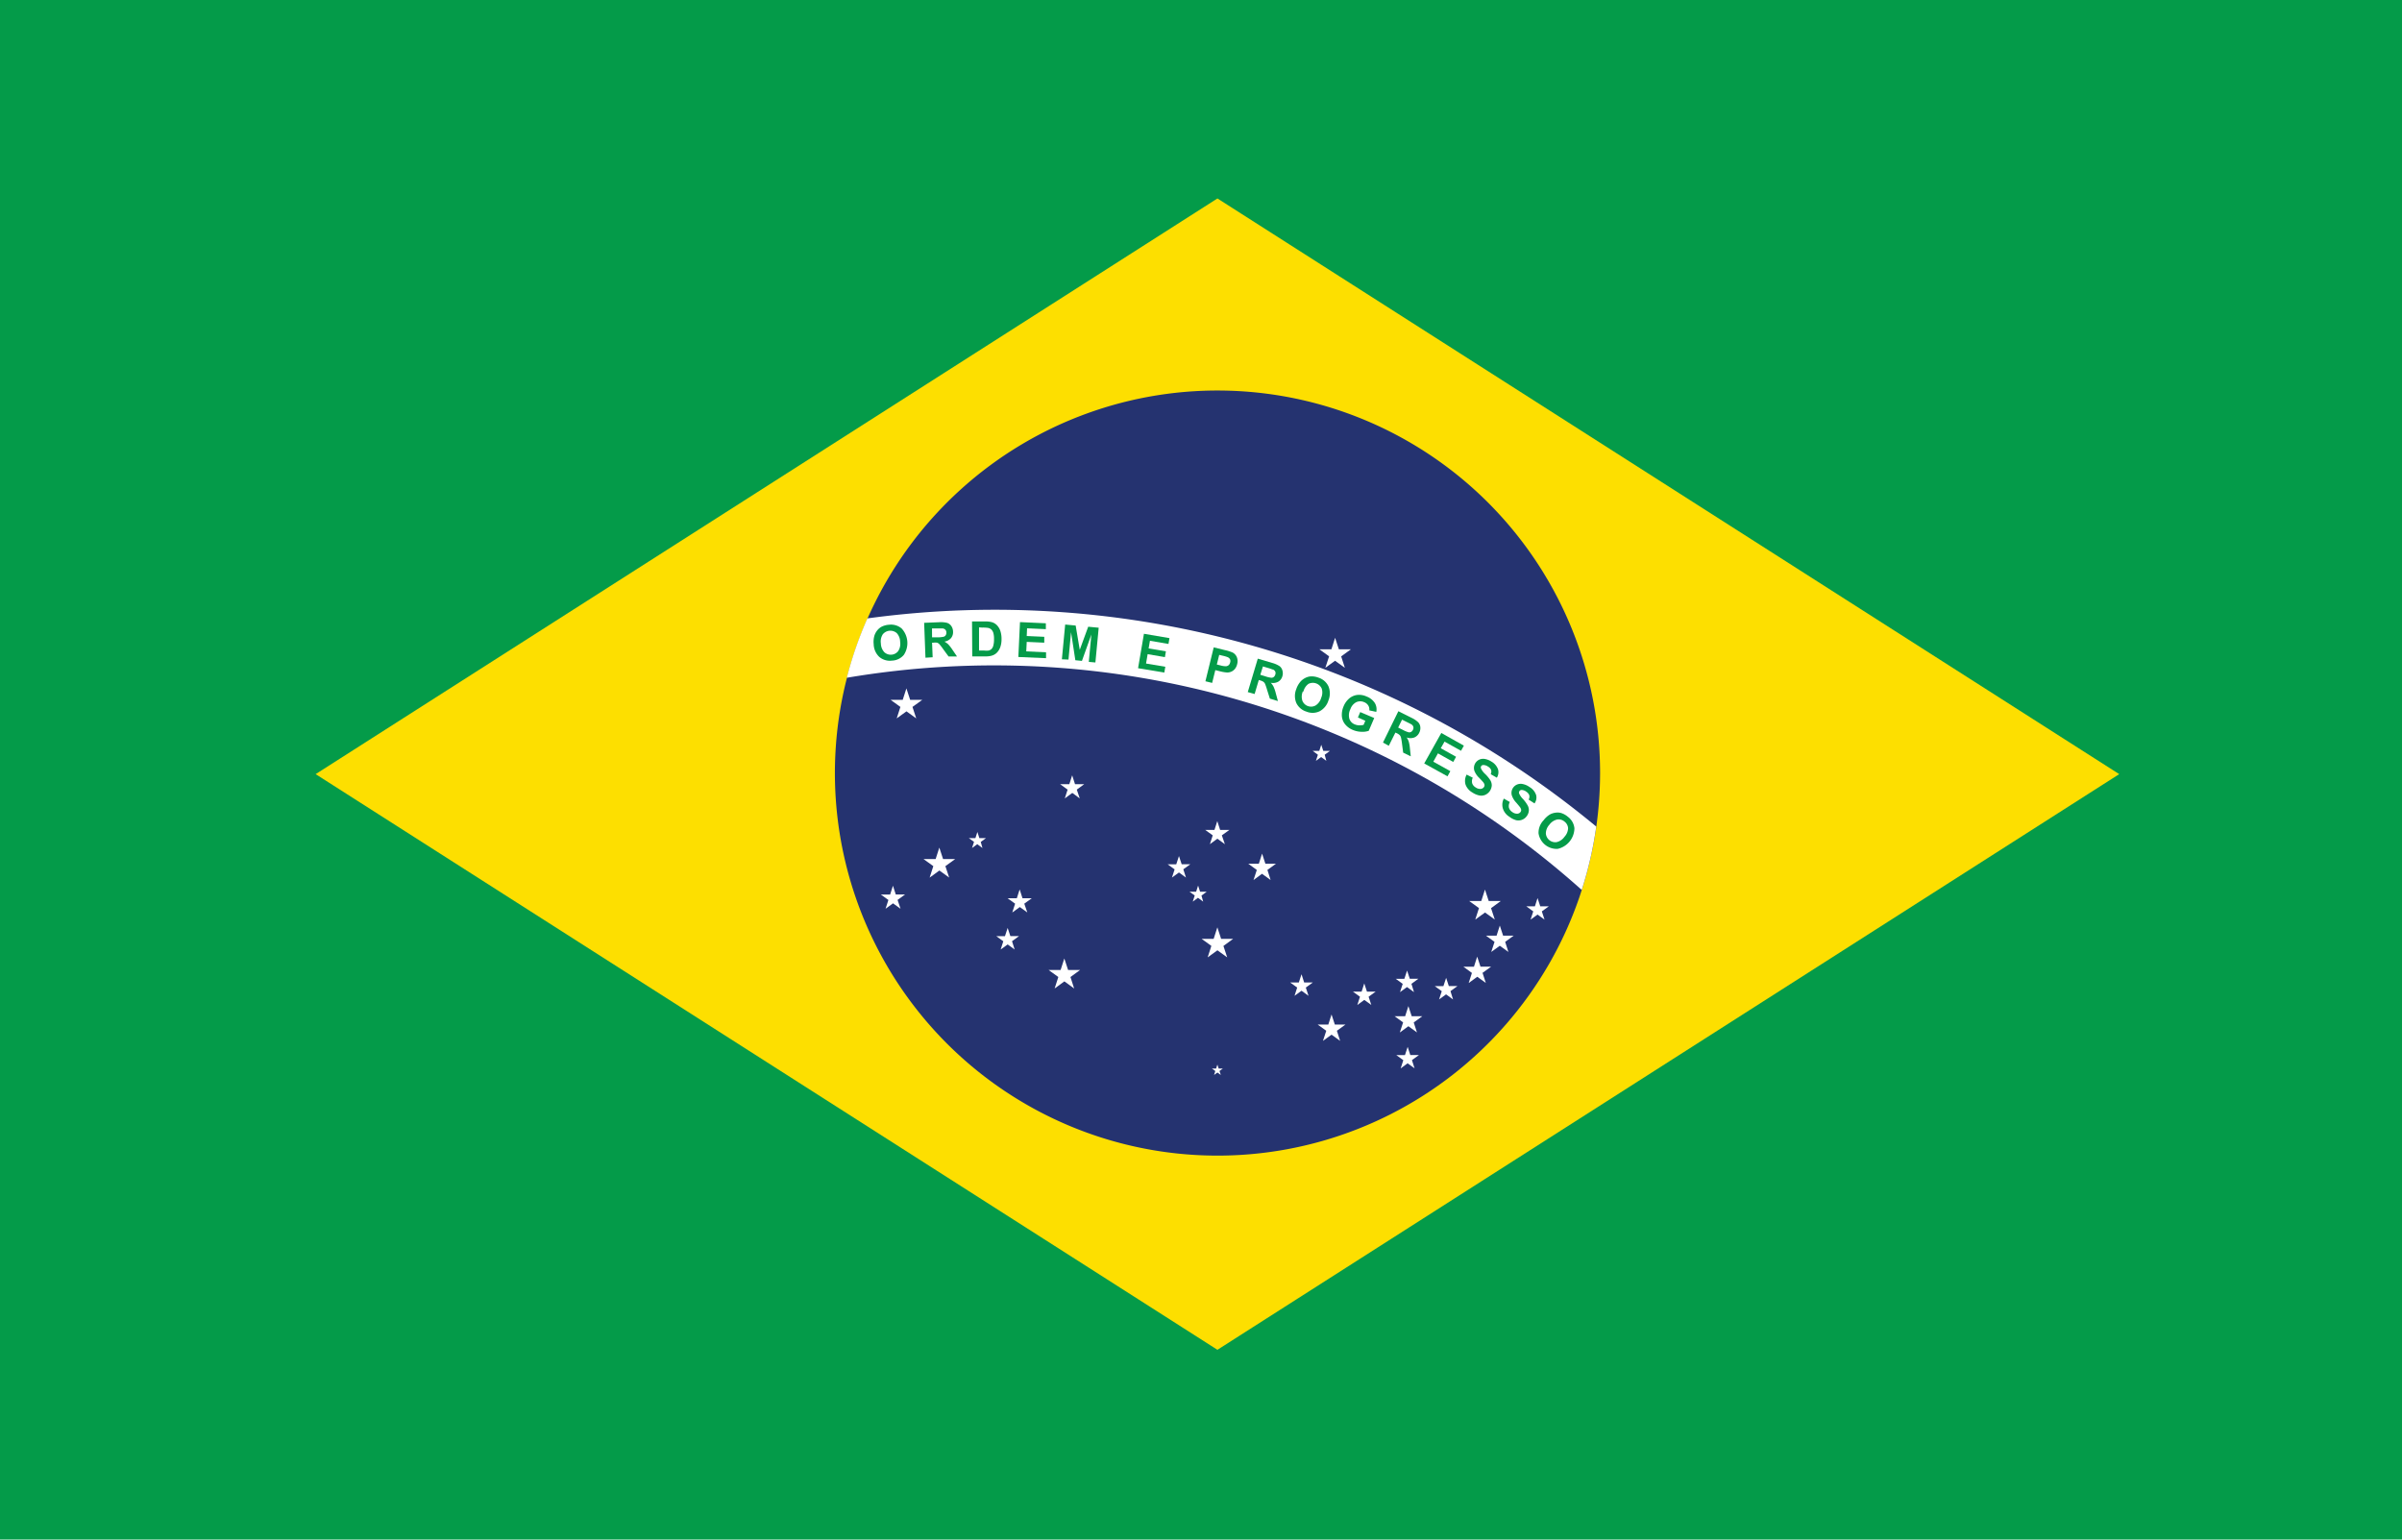 <svg id="Grupo_1010" data-name="Grupo 1010" xmlns="http://www.w3.org/2000/svg" width="36.414" height="23.342" viewBox="0 0 36.414 23.342">
  <rect id="Retângulo_760" data-name="Retângulo 760" width="36.414" height="23.342" transform="translate(0 0)" fill="#049b49"/>
  <g id="Grupo_992" data-name="Grupo 992" transform="translate(4.785 3.009)">
    <path id="Caminho_8248" data-name="Caminho 8248" d="M520.88,314.952l13.671,8.728,13.671-8.728-13.671-8.728Z" transform="translate(-520.88 -306.224)" fill="#fddf00"/>
    <path id="Caminho_8249" data-name="Caminho 8249" d="M1384.12,626.84a5.855,5.855,0,0,1-.057.813,5.8,5.8,0,1,1,.057-.813Z" transform="translate(-1364.648 -618.13)" fill="#253370"/>
  </g>
  <g id="Stars_1_" transform="translate(13.355 9.67)">
    <path id="Caminho_8250" data-name="Caminho 8250" d="M2167.512,1027.252l-.149-.107-.147.107.057-.174-.148-.107h.183l.056-.174.057.174h.183l-.148.108Z" transform="translate(-2160.479 -1026.797)" fill="#fff"/>
    <path id="Caminho_8251" data-name="Caminho 8251" d="M1464.512,1110.252l-.148-.107-.148.107.056-.174-.148-.107h.183l.056-.174.057.174h.183l-.148.107Z" transform="translate(-1463.977 -1109.03)" fill="#fff"/>
    <path id="Caminho_8252" data-name="Caminho 8252" d="M1518.512,1371.252l-.148-.107-.148.108.056-.174-.148-.107h.183l.056-.174.057.174h.183l-.148.107Z" transform="translate(-1517.478 -1367.617)" fill="#fff"/>
    <path id="Caminho_8253" data-name="Caminho 8253" d="M1723.512,1553.252l-.148-.108-.148.108.056-.174-.148-.107h.183l.056-.174.057.174h.183l-.147.107Z" transform="translate(-1720.583 -1547.935)" fill="#fff"/>
    <path id="Caminho_8254" data-name="Caminho 8254" d="M1974.512,1502.251l-.148-.107-.148.107.056-.174-.148-.107h.183l.056-.174.057.174h.183l-.148.108Z" transform="translate(-1969.263 -1497.406)" fill="#fff"/>
    <path id="Caminho_8255" data-name="Caminho 8255" d="M2413.512,1440.252l-.148-.107-.148.107.056-.174-.148-.107h.183l.056-.174.057.174h.182l-.147.108Z" transform="translate(-2404.206 -1435.98)" fill="#fff"/>
    <path id="Caminho_8256" data-name="Caminho 8256" d="M2440.6,1499.176l-.13-.094-.13.094.05-.153-.13-.094h.161l.049-.153.05.153h.16l-.129.094Z" transform="translate(-2431.088 -1494.413)" fill="#fff"/>
    <path id="Caminho_8257" data-name="Caminho 8257" d="M2403.6,1550.175l-.13-.094-.13.095.049-.153-.129-.094h.16l.049-.153.05.152h.161l-.13.094Z" transform="translate(-2394.43 -1544.942)" fill="#fff"/>
    <path id="Caminho_8258" data-name="Caminho 8258" d="M2290.6,1631.176l-.13-.094-.13.095.05-.153-.13-.094h.161l.049-.153.05.153h.161l-.13.095Z" transform="translate(-2282.474 -1625.193)" fill="#fff"/>
    <path id="Caminho_8259" data-name="Caminho 8259" d="M2164.6,1645.175l-.13-.094-.13.094.05-.153-.13-.094h.161l.049-.153.05.153h.161l-.13.094Z" transform="translate(-2157.639 -1639.064)" fill="#fff"/>
    <path id="Caminho_8260" data-name="Caminho 8260" d="M2050.6,1381.176l-.13-.094-.129.095.05-.153-.13-.095h.161l.049-.153.05.153h.161l-.13.094Z" transform="translate(-2044.693 -1377.504)" fill="#fff"/>
    <path id="Caminho_8261" data-name="Caminho 8261" d="M1980.42,1327.85l-.114-.083-.113.083.043-.134-.114-.082h.14l.043-.134.043.134h.14l-.114.082Z" transform="translate(-1975.206 -1324.721)" fill="#fff"/>
    <path id="Caminho_8262" data-name="Caminho 8262" d="M1742.42,1252.85l-.113-.083-.114.083.043-.133-.114-.083h.14l.043-.134.043.134h.14l-.113.083Z" transform="translate(-1739.406 -1250.415)" fill="#fff"/>
    <path id="Caminho_8263" data-name="Caminho 8263" d="M1656.42,1439.85l-.114-.082-.114.083.043-.134-.114-.082h.14l.043-.134.043.134h.14l-.113.082Z" transform="translate(-1654.201 -1435.686)" fill="#fff"/>
    <path id="Caminho_8264" data-name="Caminho 8264" d="M1448.42,1433.85l-.114-.082-.113.082.043-.133-.114-.082h.14l.043-.134.043.133h.14l-.113.082Z" transform="translate(-1448.123 -1429.742)" fill="#fff"/>
    <path id="Caminho_8265" data-name="Caminho 8265" d="M1592.33,1345.449l-.079-.058-.079.058.03-.093-.079-.057h.1l.03-.093.03.093h.1l-.079.058Z" transform="translate(-1590.791 -1342.262)" fill="#fff"/>
    <path id="Caminho_8266" data-name="Caminho 8266" d="M2156.329,1202.449l-.079-.057-.079.058.03-.093-.079-.058h.1l.03-.093.031.093h.1l-.079.058Z" transform="translate(-2149.577 -1200.584)" fill="#fff"/>
    <path id="Caminho_8267" data-name="Caminho 8267" d="M1954.329,1433.449l-.079-.058-.079.058.03-.093-.079-.057h.1l.03-.093.03.093h.1l-.079.058Z" transform="translate(-1949.444 -1429.449)" fill="#fff"/>
    <path id="Caminho_8268" data-name="Caminho 8268" d="M1991.256,1727.118l-.051-.037-.051.037.019-.06-.051-.037h.063l.019-.06.02.06h.063l-.051.037Z" transform="translate(-1986.104 -1720.49)" fill="#fff"/>
    <path id="Caminho_8269" data-name="Caminho 8269" d="M1637.739,1503.1l-.106-.077-.106.077.04-.125-.106-.077h.131l.041-.125.041.124h.131l-.106.077Z" transform="translate(-1635.712 -1498.374)" fill="#fff"/>
    <path id="Caminho_8270" data-name="Caminho 8270" d="M1918.739,1385.1l-.106-.077-.106.077.04-.124-.106-.077h.131l.041-.125.041.124h.131l-.106.077Z" transform="translate(-1914.115 -1381.465)" fill="#fff"/>
    <path id="Caminho_8271" data-name="Caminho 8271" d="M2119.739,1579.1l-.106-.077-.106.077.04-.125-.106-.077h.131l.041-.125.04.125h.131l-.106.077Z" transform="translate(-2113.257 -1573.672)" fill="#fff"/>
    <path id="Caminho_8272" data-name="Caminho 8272" d="M2222.739,1594.1l-.106-.077-.106.077.04-.125-.106-.077h.131l.04-.125.041.125h.131l-.106.077Z" transform="translate(-2215.305 -1588.533)" fill="#fff"/>
    <path id="Caminho_8273" data-name="Caminho 8273" d="M2292.739,1573.1l-.106-.077-.106.077.041-.125-.106-.077h.131l.041-.125.041.124h.131l-.106.077Z" transform="translate(-2284.658 -1567.728)" fill="#fff"/>
    <path id="Caminho_8274" data-name="Caminho 8274" d="M2356.739,1585.1l-.106-.077-.106.077.041-.125-.106-.077h.131l.041-.125.041.124h.131l-.106.077Z" transform="translate(-2348.066 -1579.617)" fill="#fff"/>
    <path id="Caminho_8275" data-name="Caminho 8275" d="M2293.739,1698.1l-.106-.077-.105.077.04-.124-.106-.077h.131l.041-.125.04.124h.131l-.106.077Z" transform="translate(-2285.649 -1691.572)" fill="#fff"/>
    <path id="Caminho_8276" data-name="Caminho 8276" d="M2506.739,1454.1l-.106-.077-.106.077.041-.125-.106-.077h.131l.04-.125.041.125h.13l-.106.077Z" transform="translate(-2496.679 -1449.827)" fill="#fff"/>
  </g>
  <g id="Grupo_1009" data-name="Grupo 1009" transform="translate(12.837 9.263)">
    <path id="Caminho_8277" data-name="Caminho 8277" d="M1403.481,986.085a5.746,5.746,0,0,1-.22.961,13.361,13.361,0,0,0-11.142-3.217v0a5.727,5.727,0,0,1,.312-.9A14.291,14.291,0,0,1,1403.481,986.085Z" transform="translate(-1392.119 -982.816)" fill="#fff"/>
    <g id="Grupo_1008" data-name="Grupo 1008" transform="translate(0.406 0.159)">
      <g id="Grupo_993" data-name="Grupo 993" transform="translate(0 0.048)">
        <path id="Caminho_8278" data-name="Caminho 8278" d="M1436.091,1005.537a.337.337,0,0,1,.013-.137.257.257,0,0,1,.043-.076.21.21,0,0,1,.064-.053.293.293,0,0,1,.112-.03.249.249,0,0,1,.192.057.325.325,0,0,1,.033.4.246.246,0,0,1-.18.087.249.249,0,0,1-.193-.057A.274.274,0,0,1,1436.091,1005.537Zm.109-.012a.2.2,0,0,0,.052.132.143.143,0,0,0,.21-.016.2.2,0,0,0,.03-.141.2.2,0,0,0-.051-.132.148.148,0,0,0-.212.018A.2.2,0,0,0,1436.2,1005.525Z" transform="translate(-1436.089 -1005.239)" fill="#049b49"/>
      </g>
      <g id="Grupo_994" data-name="Grupo 994" transform="translate(0.767 0.012)">
        <path id="Caminho_8279" data-name="Caminho 8279" d="M1519.11,1001.942l-.02-.529.225-.009a.384.384,0,0,1,.124.01.124.124,0,0,1,.063.048.153.153,0,0,1,.026.083.141.141,0,0,1-.031.1.169.169,0,0,1-.1.053.242.242,0,0,1,.059.042.591.591,0,0,1,.064.083l.068.1-.128,0-.082-.112a.742.742,0,0,0-.059-.076.081.081,0,0,0-.033-.021.179.179,0,0,0-.054,0h-.022l.009.221Zm.1-.309.079,0a.414.414,0,0,0,.1-.01.057.057,0,0,0,.029-.024.067.067,0,0,0,.009-.04.062.062,0,0,0-.016-.042.066.066,0,0,0-.041-.019h-.078l-.083,0Z" transform="translate(-1519.09 -1001.404)" fill="#049b49"/>
      </g>
      <g id="Grupo_995" data-name="Grupo 995" transform="translate(1.491)">
        <path id="Caminho_8280" data-name="Caminho 8280" d="M1597.352,1000.064h.2a.373.373,0,0,1,.1.011.175.175,0,0,1,.08.049.233.233,0,0,1,.05.086.388.388,0,0,1,.017.125.35.35,0,0,1-.017.113.231.231,0,0,1-.057.093.187.187,0,0,1-.075.042.331.331,0,0,1-.095.011h-.2Zm.106.09v.351h.08a.278.278,0,0,0,.065,0,.1.1,0,0,0,.043-.022.11.11,0,0,0,.028-.051.343.343,0,0,0,.011-.1.32.32,0,0,0-.01-.094.122.122,0,0,0-.03-.051.1.1,0,0,0-.049-.025.508.508,0,0,0-.088-.005Z" transform="translate(-1597.35 -1000.064)" fill="#049b49"/>
      </g>
      <g id="Grupo_996" data-name="Grupo 996" transform="translate(2.195 0.01)">
        <path id="Caminho_8281" data-name="Caminho 8281" d="M1673.516,1001.634l.025-.529.392.018,0,.089-.285-.013-.005.117.266.012,0,.089-.266-.012-.007.144.3.014,0,.089Z" transform="translate(-1673.516 -1001.105)" fill="#049b49"/>
      </g>
      <g id="Grupo_997" data-name="Grupo 997" transform="translate(2.855 0.047)">
        <path id="Caminho_8282" data-name="Caminho 8282" d="M1744.938,1005.692l.05-.527.159.015.062.368.128-.35.159.015-.05.527-.1-.009.039-.415-.143.4-.1-.01-.065-.425-.039.415Z" transform="translate(-1744.938 -1005.165)" fill="#049b49"/>
      </g>
      <g id="Grupo_998" data-name="Grupo 998" transform="translate(4.01 0.187)">
        <path id="Caminho_8283" data-name="Caminho 8283" d="M1869.987,1020.864l.089-.522.387.066-.015.088-.281-.048-.02.116.262.044-.015.088-.262-.045-.024.142.292.049-.015.088Z" transform="translate(-1869.987 -1020.342)" fill="#049b49"/>
      </g>
      <g id="Grupo_999" data-name="Grupo 999" transform="translate(5.031 0.393)">
        <path id="Caminho_8284" data-name="Caminho 8284" d="M1980.409,1043.079l.126-.514.167.041a.613.613,0,0,1,.121.038.14.14,0,0,1,.062.069.165.165,0,0,1,.005.107.172.172,0,0,1-.037.075.146.146,0,0,1-.056.04.15.15,0,0,1-.06.011.586.586,0,0,1-.11-.019l-.068-.017-.048.194Zm.209-.4-.036.146.057.014a.278.278,0,0,0,.084.012.069.069,0,0,0,.039-.017.072.072,0,0,0,.021-.037.069.069,0,0,0,0-.05.075.075,0,0,0-.036-.033.473.473,0,0,0-.074-.022Z" transform="translate(-1980.409 -1042.565)" fill="#049b49"/>
      </g>
      <g id="Grupo_1000" data-name="Grupo 1000" transform="translate(5.673 0.564)">
        <path id="Caminho_8285" data-name="Caminho 8285" d="M2049.839,1061.636l.152-.507.215.064a.393.393,0,0,1,.114.049.12.12,0,0,1,.044.066.149.149,0,0,1,0,.086.139.139,0,0,1-.062.084.167.167,0,0,1-.114.017.264.264,0,0,1,.042.059.594.594,0,0,1,.034.1l.032.118-.122-.037-.042-.133a.88.88,0,0,0-.031-.091.087.087,0,0,0-.025-.031.181.181,0,0,0-.049-.021l-.021-.006-.063.212Zm.19-.262.076.023a.413.413,0,0,0,.094.022.06.06,0,0,0,.035-.013.073.073,0,0,0,.022-.035.063.063,0,0,0,0-.045.065.065,0,0,0-.032-.031c-.008,0-.033-.012-.075-.024l-.08-.024Z" transform="translate(-2049.839 -1061.129)" fill="#049b49"/>
      </g>
      <g id="Grupo_1001" data-name="Grupo 1001" transform="translate(6.39 0.833)">
        <path id="Caminho_8286" data-name="Caminho 8286" d="M2127.4,1090.362a.331.331,0,0,1,.069-.12.244.244,0,0,1,.071-.052.208.208,0,0,1,.081-.022.288.288,0,0,1,.115.019.25.25,0,0,1,.152.131.281.281,0,0,1,0,.214.277.277,0,0,1-.134.165.246.246,0,0,1-.2.005.25.25,0,0,1-.153-.131A.274.274,0,0,1,2127.4,1090.362Zm.1.034a.2.2,0,0,0-.007.142.142.142,0,0,0,.2.071.2.2,0,0,0,.085-.116.2.2,0,0,0,.008-.141.148.148,0,0,0-.2-.071A.2.2,0,0,0,2127.508,1090.4Z" transform="translate(-2127.382 -1090.168)" fill="#049b49"/>
      </g>
      <g id="Grupo_1002" data-name="Grupo 1002" transform="translate(7.101 1.112)">
        <path id="Caminho_8287" data-name="Caminho 8287" d="M2204.548,1120.714l.035-.082.212.09-.083.194a.29.29,0,0,1-.112.015.36.36,0,0,1-.129-.028.292.292,0,0,1-.12-.089.225.225,0,0,1-.047-.128.327.327,0,0,1,.027-.142.311.311,0,0,1,.089-.122.233.233,0,0,1,.132-.051.272.272,0,0,1,.127.025.256.256,0,0,1,.126.1.184.184,0,0,1,.021.133l-.106-.023a.108.108,0,0,0-.015-.073.126.126,0,0,0-.062-.051.146.146,0,0,0-.12,0,.187.187,0,0,0-.089.105.206.206,0,0,0-.016.146.138.138,0,0,0,.083.086.181.181,0,0,0,.067.014.235.235,0,0,0,.066-.007l.026-.062Z" transform="translate(-2204.306 -1120.37)" fill="#049b49"/>
      </g>
      <g id="Grupo_1003" data-name="Grupo 1003" transform="translate(7.722 1.361)">
        <path id="Caminho_8288" data-name="Caminho 8288" d="M2271.5,1147.754l.233-.475.2.1a.387.387,0,0,1,.1.067.123.123,0,0,1,.033.073.153.153,0,0,1-.016.085.143.143,0,0,1-.075.073.169.169,0,0,1-.116,0,.248.248,0,0,1,.032.065.576.576,0,0,1,.017.1l.013.121-.115-.056-.018-.138a.858.858,0,0,0-.016-.094.084.084,0,0,0-.019-.034.174.174,0,0,0-.045-.029l-.02-.009-.1.2Zm.23-.227.071.035a.4.4,0,0,0,.089.037.057.057,0,0,0,.037-.007.069.069,0,0,0,.027-.031.064.064,0,0,0,.006-.045.066.066,0,0,0-.027-.036c-.007-.005-.031-.017-.07-.036l-.074-.037Z" transform="translate(-2271.499 -1147.279)" fill="#049b49"/>
      </g>
      <g id="Grupo_1004" data-name="Grupo 1004" transform="translate(8.348 1.691)">
        <path id="Caminho_8289" data-name="Caminho 8289" d="M2339.283,1183.428l.259-.462.342.192-.043.078-.25-.139-.057.1.232.13-.043.078-.232-.13-.07.126.258.144-.043.078Z" transform="translate(-2339.283 -1182.966)" fill="#049b49"/>
      </g>
      <g id="Grupo_1005" data-name="Grupo 1005" transform="translate(8.966 2.084)">
        <path id="Caminho_8290" data-name="Caminho 8290" d="M2406.141,1225.733l.093.047a.127.127,0,0,0-.009.085.115.115,0,0,0,.052.062.118.118,0,0,0,.077.023.065.065,0,0,0,.05-.029.05.05,0,0,0,.008-.033.09.09,0,0,0-.02-.04c-.008-.01-.028-.032-.06-.065a.288.288,0,0,1-.074-.109.14.14,0,0,1,.075-.168.145.145,0,0,1,.084-.01.265.265,0,0,1,.1.04.222.222,0,0,1,.1.117.157.157,0,0,1-.018.127l-.093-.053a.091.091,0,0,0,.006-.065.107.107,0,0,0-.048-.051.121.121,0,0,0-.072-.023.038.038,0,0,0-.032.019.04.04,0,0,0,0,.036.271.271,0,0,0,.064.083.53.53,0,0,1,.077.094.152.152,0,0,1,.021.077.168.168,0,0,1-.094.141.154.154,0,0,1-.092.012.3.3,0,0,1-.107-.045.23.23,0,0,1-.105-.122A.2.2,0,0,1,2406.141,1225.733Z" transform="translate(-2406.116 -1225.495)" fill="#049b49"/>
      </g>
      <g id="Grupo_1006" data-name="Grupo 1006" transform="translate(9.524 2.462)">
        <path id="Caminho_8291" data-name="Caminho 8291" d="M2466.511,1266.627l.091.052a.124.124,0,0,0-.014.085.116.116,0,0,0,.049.065.12.12,0,0,0,.076.027.064.064,0,0,0,.051-.026.048.048,0,0,0,.01-.032.09.09,0,0,0-.018-.041c-.008-.011-.027-.034-.057-.069a.29.29,0,0,1-.068-.113.139.139,0,0,1,.022-.115.137.137,0,0,1,.063-.048.142.142,0,0,1,.085-.005.262.262,0,0,1,.1.045.222.222,0,0,1,.1.123.153.153,0,0,1-.025.125l-.089-.058a.091.091,0,0,0,.01-.065.109.109,0,0,0-.045-.054.122.122,0,0,0-.071-.027.039.039,0,0,0-.033.017.041.041,0,0,0-.006.035.279.279,0,0,0,.06.086.521.521,0,0,1,.072.1.149.149,0,0,1,.016.078.158.158,0,0,1-.032.081.155.155,0,0,1-.162.061.306.306,0,0,1-.1-.051.229.229,0,0,1-.1-.127A.2.2,0,0,1,2466.511,1266.627Z" transform="translate(-2466.48 -1266.403)" fill="#049b49"/>
      </g>
      <g id="Grupo_1007" data-name="Grupo 1007" transform="translate(10.086 2.898)">
        <path id="Caminho_8292" data-name="Caminho 8292" d="M2527.424,1313.723a.336.336,0,0,1,.1-.09.251.251,0,0,1,.084-.025.2.2,0,0,1,.083.006.291.291,0,0,1,.1.056.248.248,0,0,1,.1.175.325.325,0,0,1-.254.312.278.278,0,0,1-.29-.236A.273.273,0,0,1,2527.424,1313.723Zm.088.067a.2.2,0,0,0-.054.132.143.143,0,0,0,.163.133.2.2,0,0,0,.119-.081.2.2,0,0,0,.055-.13.135.135,0,0,0-.054-.1.136.136,0,0,0-.111-.032A.2.2,0,0,0,2527.512,1313.79Z" transform="translate(-2527.352 -1313.607)" fill="#049b49"/>
      </g>
    </g>
  </g>
</svg>
